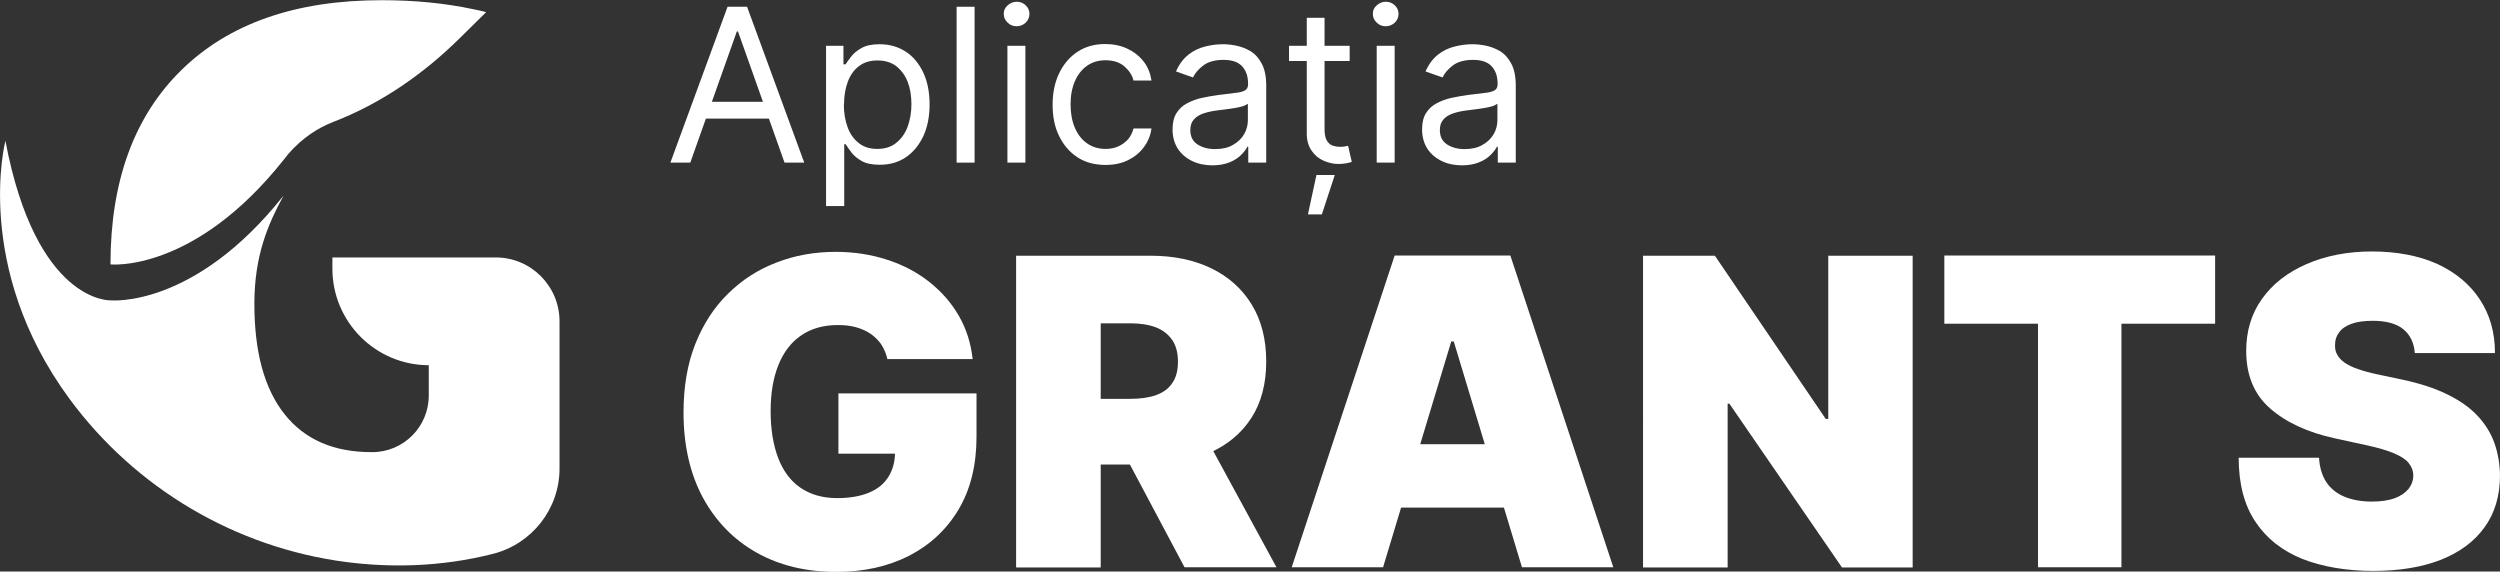 <?xml version="1.0" encoding="UTF-8"?>
<svg id="Layer_2" data-name="Layer 2" xmlns="http://www.w3.org/2000/svg" viewBox="0 0 129.44 29.59">
  <rect x="0" y="0" width="129.44" height="29.59" fill="#333333" stroke="none"/>
  <g id="Layer_1-2" data-name="Layer 1">
    <g>
      <g>
        <path d="M35.73,8.42h-1.02L37.67.35h1.01l2.96,8.07h-1.02l-2.41-6.79h-.06l-2.41,6.79ZM36.11,5.27h4.13v.87h-4.13v-.87Z" style="fill: #fff;"/>
        <path d="M42.77,10.69V2.37h.9v.96h.11c.07-.1.16-.24.29-.4.12-.16.3-.31.53-.44.23-.13.54-.2.94-.2.51,0,.96.13,1.35.38s.69.62.91,1.08c.22.47.33,1.02.33,1.65s-.11,1.2-.33,1.66-.52.83-.91,1.09c-.39.26-.83.38-1.34.38-.39,0-.7-.06-.93-.19-.23-.13-.41-.28-.54-.45-.13-.17-.22-.31-.29-.42h-.08v3.2h-.93ZM43.69,5.39c0,.46.07.86.2,1.21.13.35.33.62.59.82.26.2.57.29.95.29s.71-.1.97-.31c.26-.21.46-.48.59-.83.13-.35.2-.74.2-1.17s-.06-.81-.19-1.15c-.13-.34-.33-.61-.59-.82-.26-.2-.59-.3-.98-.3s-.7.1-.95.29c-.26.19-.45.46-.58.8-.13.34-.2.74-.2,1.19Z" style="fill: #fff;"/>
        <path d="M50.46.35v8.07h-.93V.35h.93Z" style="fill: #fff;"/>
        <path d="M52.64,1.36c-.18,0-.34-.06-.47-.19-.13-.12-.2-.27-.2-.45s.06-.32.2-.44c.13-.12.29-.19.47-.19s.34.06.47.19c.13.12.19.27.19.44s-.06.32-.19.45c-.13.12-.29.19-.47.19ZM52.16,8.42V2.37h.93v6.05h-.93Z" style="fill: #fff;"/>
        <path d="M57.25,8.54c-.57,0-1.06-.13-1.47-.4-.41-.27-.72-.64-.95-1.11s-.33-1.01-.33-1.61.11-1.16.34-1.63c.23-.47.54-.84.95-1.11s.89-.4,1.43-.4c.43,0,.81.08,1.15.24.34.16.62.38.84.66s.35.61.41.99h-.93c-.07-.28-.23-.52-.47-.73-.24-.21-.57-.32-.98-.32-.36,0-.68.09-.95.28-.27.19-.48.45-.63.79-.15.34-.23.74-.23,1.2s.07.87.22,1.22.36.62.63.81.59.29.96.29c.24,0,.46-.04.66-.13s.36-.21.5-.36c.14-.16.23-.35.29-.57h.93c-.05.36-.18.68-.39.96-.21.29-.48.51-.82.68-.34.17-.73.25-1.18.25Z" style="fill: #fff;"/>
        <path d="M62.77,8.56c-.38,0-.73-.07-1.04-.22-.31-.15-.56-.36-.74-.63-.18-.28-.28-.61-.28-1.01,0-.35.07-.63.2-.84.14-.22.32-.39.55-.51.23-.12.48-.22.76-.28.28-.06.56-.11.84-.15.37-.05.67-.08.9-.11.23-.02.4-.07.5-.13.11-.06.16-.17.16-.32v-.03c0-.39-.11-.69-.32-.91s-.53-.32-.96-.32-.79.1-1.04.29c-.25.19-.43.4-.53.62l-.88-.31c.16-.37.37-.65.63-.86s.55-.35.87-.43c.31-.08.62-.12.93-.12.19,0,.42.02.67.07.25.05.5.14.74.28.24.14.44.36.59.64.16.29.24.67.24,1.15v3.99h-.93v-.82h-.05c-.06.13-.17.27-.32.42-.15.15-.34.28-.59.38-.24.1-.54.16-.89.16ZM62.91,7.72c.37,0,.68-.07.93-.22.25-.14.45-.33.58-.56.13-.23.19-.47.19-.72v-.85s-.13.09-.26.13-.28.07-.46.1c-.17.03-.34.05-.5.07-.16.02-.29.04-.39.05-.24.03-.47.08-.68.15-.21.07-.38.17-.5.31-.13.14-.19.32-.19.56,0,.32.12.57.36.73s.55.25.92.25Z" style="fill: #fff;"/>
        <path d="M69.88,2.37v.79h-3.14v-.79h3.14ZM67.65.92h.93v5.77c0,.26.04.46.12.59.08.13.18.22.3.26s.25.06.39.06c.1,0,.19,0,.25-.02.07-.01.12-.02.16-.03l.19.83c-.06.02-.15.05-.26.07-.11.02-.26.04-.43.04-.26,0-.52-.06-.77-.17-.25-.11-.46-.28-.62-.52-.16-.23-.25-.52-.25-.88V.92ZM67.72,11.1l.44-2.04h.95l-.67,2.04h-.72Z" style="fill: #fff;"/>
        <path d="M71.75,1.36c-.18,0-.34-.06-.47-.19-.13-.12-.2-.27-.2-.45s.06-.32.2-.44c.13-.12.29-.19.47-.19s.34.06.47.19c.13.12.19.27.19.44s-.06.32-.19.45c-.13.12-.29.19-.47.19ZM71.28,8.42V2.37h.93v6.05h-.93Z" style="fill: #fff;"/>
        <path d="M75.69,8.56c-.38,0-.73-.07-1.04-.22-.31-.15-.56-.36-.74-.63-.18-.28-.28-.61-.28-1.01,0-.35.07-.63.2-.84.14-.22.32-.39.55-.51.23-.12.48-.22.76-.28.28-.06.56-.11.84-.15.37-.05.67-.08.9-.11.23-.02.4-.07.5-.13.11-.06.16-.17.16-.32v-.03c0-.39-.11-.69-.32-.91s-.53-.32-.96-.32-.79.1-1.04.29c-.25.19-.43.4-.53.62l-.88-.31c.16-.37.37-.65.63-.86s.55-.35.87-.43c.31-.08.62-.12.93-.12.19,0,.42.02.67.07.25.05.5.14.74.28.24.14.44.36.59.64.16.29.24.67.24,1.15v3.99h-.93v-.82h-.05c-.06.13-.17.27-.32.42-.15.15-.34.28-.59.38-.24.1-.54.16-.89.16ZM75.83,7.72c.37,0,.68-.07.93-.22.25-.14.45-.33.58-.56.13-.23.19-.47.19-.72v-.85s-.13.09-.26.13-.28.07-.46.1c-.17.03-.34.05-.5.07-.16.02-.29.04-.39.05-.24.03-.47.08-.68.15-.21.07-.38.17-.5.31-.13.14-.19.32-.19.56,0,.32.12.57.36.73s.55.25.92.25Z" style="fill: #fff;"/>
        <path d="M45.94,18.56c-.07-.28-.18-.52-.32-.74-.15-.21-.33-.39-.55-.54-.22-.15-.47-.26-.76-.34-.29-.08-.6-.11-.94-.11-.74,0-1.36.18-1.88.53-.52.35-.91.86-1.18,1.52-.27.66-.41,1.46-.41,2.4s.13,1.75.39,2.43.64,1.19,1.15,1.54,1.14.54,1.9.54c.67,0,1.22-.1,1.67-.29s.78-.47,1-.83c.22-.36.33-.78.33-1.26l.76.08h-3.69v-3.12h7.15v2.24c0,1.47-.31,2.73-.93,3.77-.62,1.04-1.48,1.84-2.57,2.4-1.09.55-2.34.83-3.75.83-1.57,0-2.95-.33-4.14-1-1.19-.67-2.11-1.62-2.78-2.85-.66-1.23-1-2.7-1-4.4,0-1.33.2-2.52.61-3.55.41-1.03.97-1.9,1.7-2.61.72-.71,1.56-1.25,2.51-1.61.95-.37,1.97-.55,3.06-.55.96,0,1.84.14,2.67.41s1.55.65,2.18,1.15c.63.5,1.14,1.08,1.53,1.76.39.68.62,1.42.71,2.23h-4.43Z" style="fill: #fff;"/>
        <path d="M52.61,29.37V13.24h6.96c1.2,0,2.25.22,3.14.65s1.6,1.06,2.1,1.88c.5.82.75,1.8.75,2.95s-.26,2.13-.77,2.92-1.23,1.39-2.15,1.8c-.92.4-2,.61-3.23.61h-4.16v-3.4h3.28c.51,0,.95-.06,1.32-.19.36-.13.65-.33.84-.62.2-.28.3-.65.3-1.11s-.1-.84-.3-1.13c-.2-.29-.48-.51-.84-.65-.37-.14-.81-.21-1.32-.21h-1.54v12.64h-4.38ZM62.06,21.96l4.03,7.41h-4.76l-3.94-7.41h4.66Z" style="fill: #fff;"/>
        <path d="M71.61,29.37h-4.73l5.33-16.14h5.99l5.33,16.14h-4.73l-3.53-11.69h-.13l-3.53,11.69ZM70.73,23h8.89v3.28h-8.89v-3.28Z" style="fill: #fff;"/>
        <path d="M99.03,13.24v16.14h-3.66l-5.83-8.48h-.09v8.48h-4.38V13.24h3.72l5.74,8.45h.13v-8.45h4.38Z" style="fill: #fff;"/>
        <path d="M100.67,16.76v-3.53h14.02v3.53h-4.85v12.61h-4.32v-12.61h-4.85Z" style="fill: #fff;"/>
        <path d="M125.03,18.28c-.04-.53-.24-.94-.59-1.23-.35-.29-.88-.44-1.59-.44-.45,0-.82.05-1.11.16-.29.11-.5.25-.63.44-.14.18-.21.39-.21.63-.01.19.02.37.11.52.08.16.21.29.39.42.18.12.41.24.69.33.28.1.61.19.99.27l1.32.28c.89.19,1.66.44,2.29.75.64.31,1.16.67,1.56,1.09.4.42.7.89.89,1.41.19.52.29,1.09.3,1.7,0,1.06-.27,1.96-.8,2.69-.53.74-1.28,1.29-2.25,1.68-.97.38-2.14.58-3.51.58s-2.62-.21-3.67-.62c-1.04-.42-1.85-1.05-2.43-1.92-.58-.86-.87-1.97-.87-3.32h4.16c.03.49.15.91.37,1.25.22.34.53.59.93.76s.88.26,1.44.26c.47,0,.86-.06,1.17-.17.32-.12.55-.28.72-.48.16-.2.25-.44.25-.7,0-.25-.09-.46-.24-.65s-.41-.35-.76-.5c-.35-.15-.83-.29-1.43-.42l-1.61-.35c-1.43-.31-2.55-.83-3.38-1.56s-1.23-1.72-1.23-2.98c0-1.02.27-1.92.82-2.69.55-.77,1.32-1.37,2.31-1.8s2.12-.65,3.39-.65,2.43.22,3.38.65c.95.44,1.68,1.05,2.2,1.84s.78,1.71.78,2.77h-4.19Z" style="fill: #fff;"/>
      </g>
      <g>
        <path d="M25.15.62c-.21-.05-.42-.1-.63-.14-1.49-.32-3.08-.47-4.76-.47-4.44,0-7.89,1.2-10.35,3.6-2.46,2.4-3.69,5.76-3.69,10.08,0,0,4.31.45,8.97-5.42.07-.09.15-.18.22-.28.75-.87,1.58-1.38,2.35-1.68,2.47-.95,4.67-2.48,6.55-4.34l1.36-1.34Z" style="fill: #fff;"/>
        <path d="M22.2,18.91h0v1.57c0,1.62-1.31,2.93-2.93,2.93h-.03c-1.96,0-3.47-.65-4.51-1.97-1.04-1.31-1.56-3.21-1.56-5.71s.71-4.13,1.51-5.6c-4.66,5.87-8.97,5.42-8.97,5.42,0,0-3.84.15-5.43-8.26,0,0-1.7,6.53,3.31,13.35,3.42,4.65,8.62,7.72,14.34,8.46,2.26.29,4.85.27,7.58-.42,2.03-.51,3.46-2.33,3.46-4.42v-7.62c0-1.83-1.48-3.31-3.3-3.31h-8.46v.58c0,2.76,2.24,5,5,5Z" style="fill: #fff;"/>
      </g>
    </g>
  </g>
</svg>